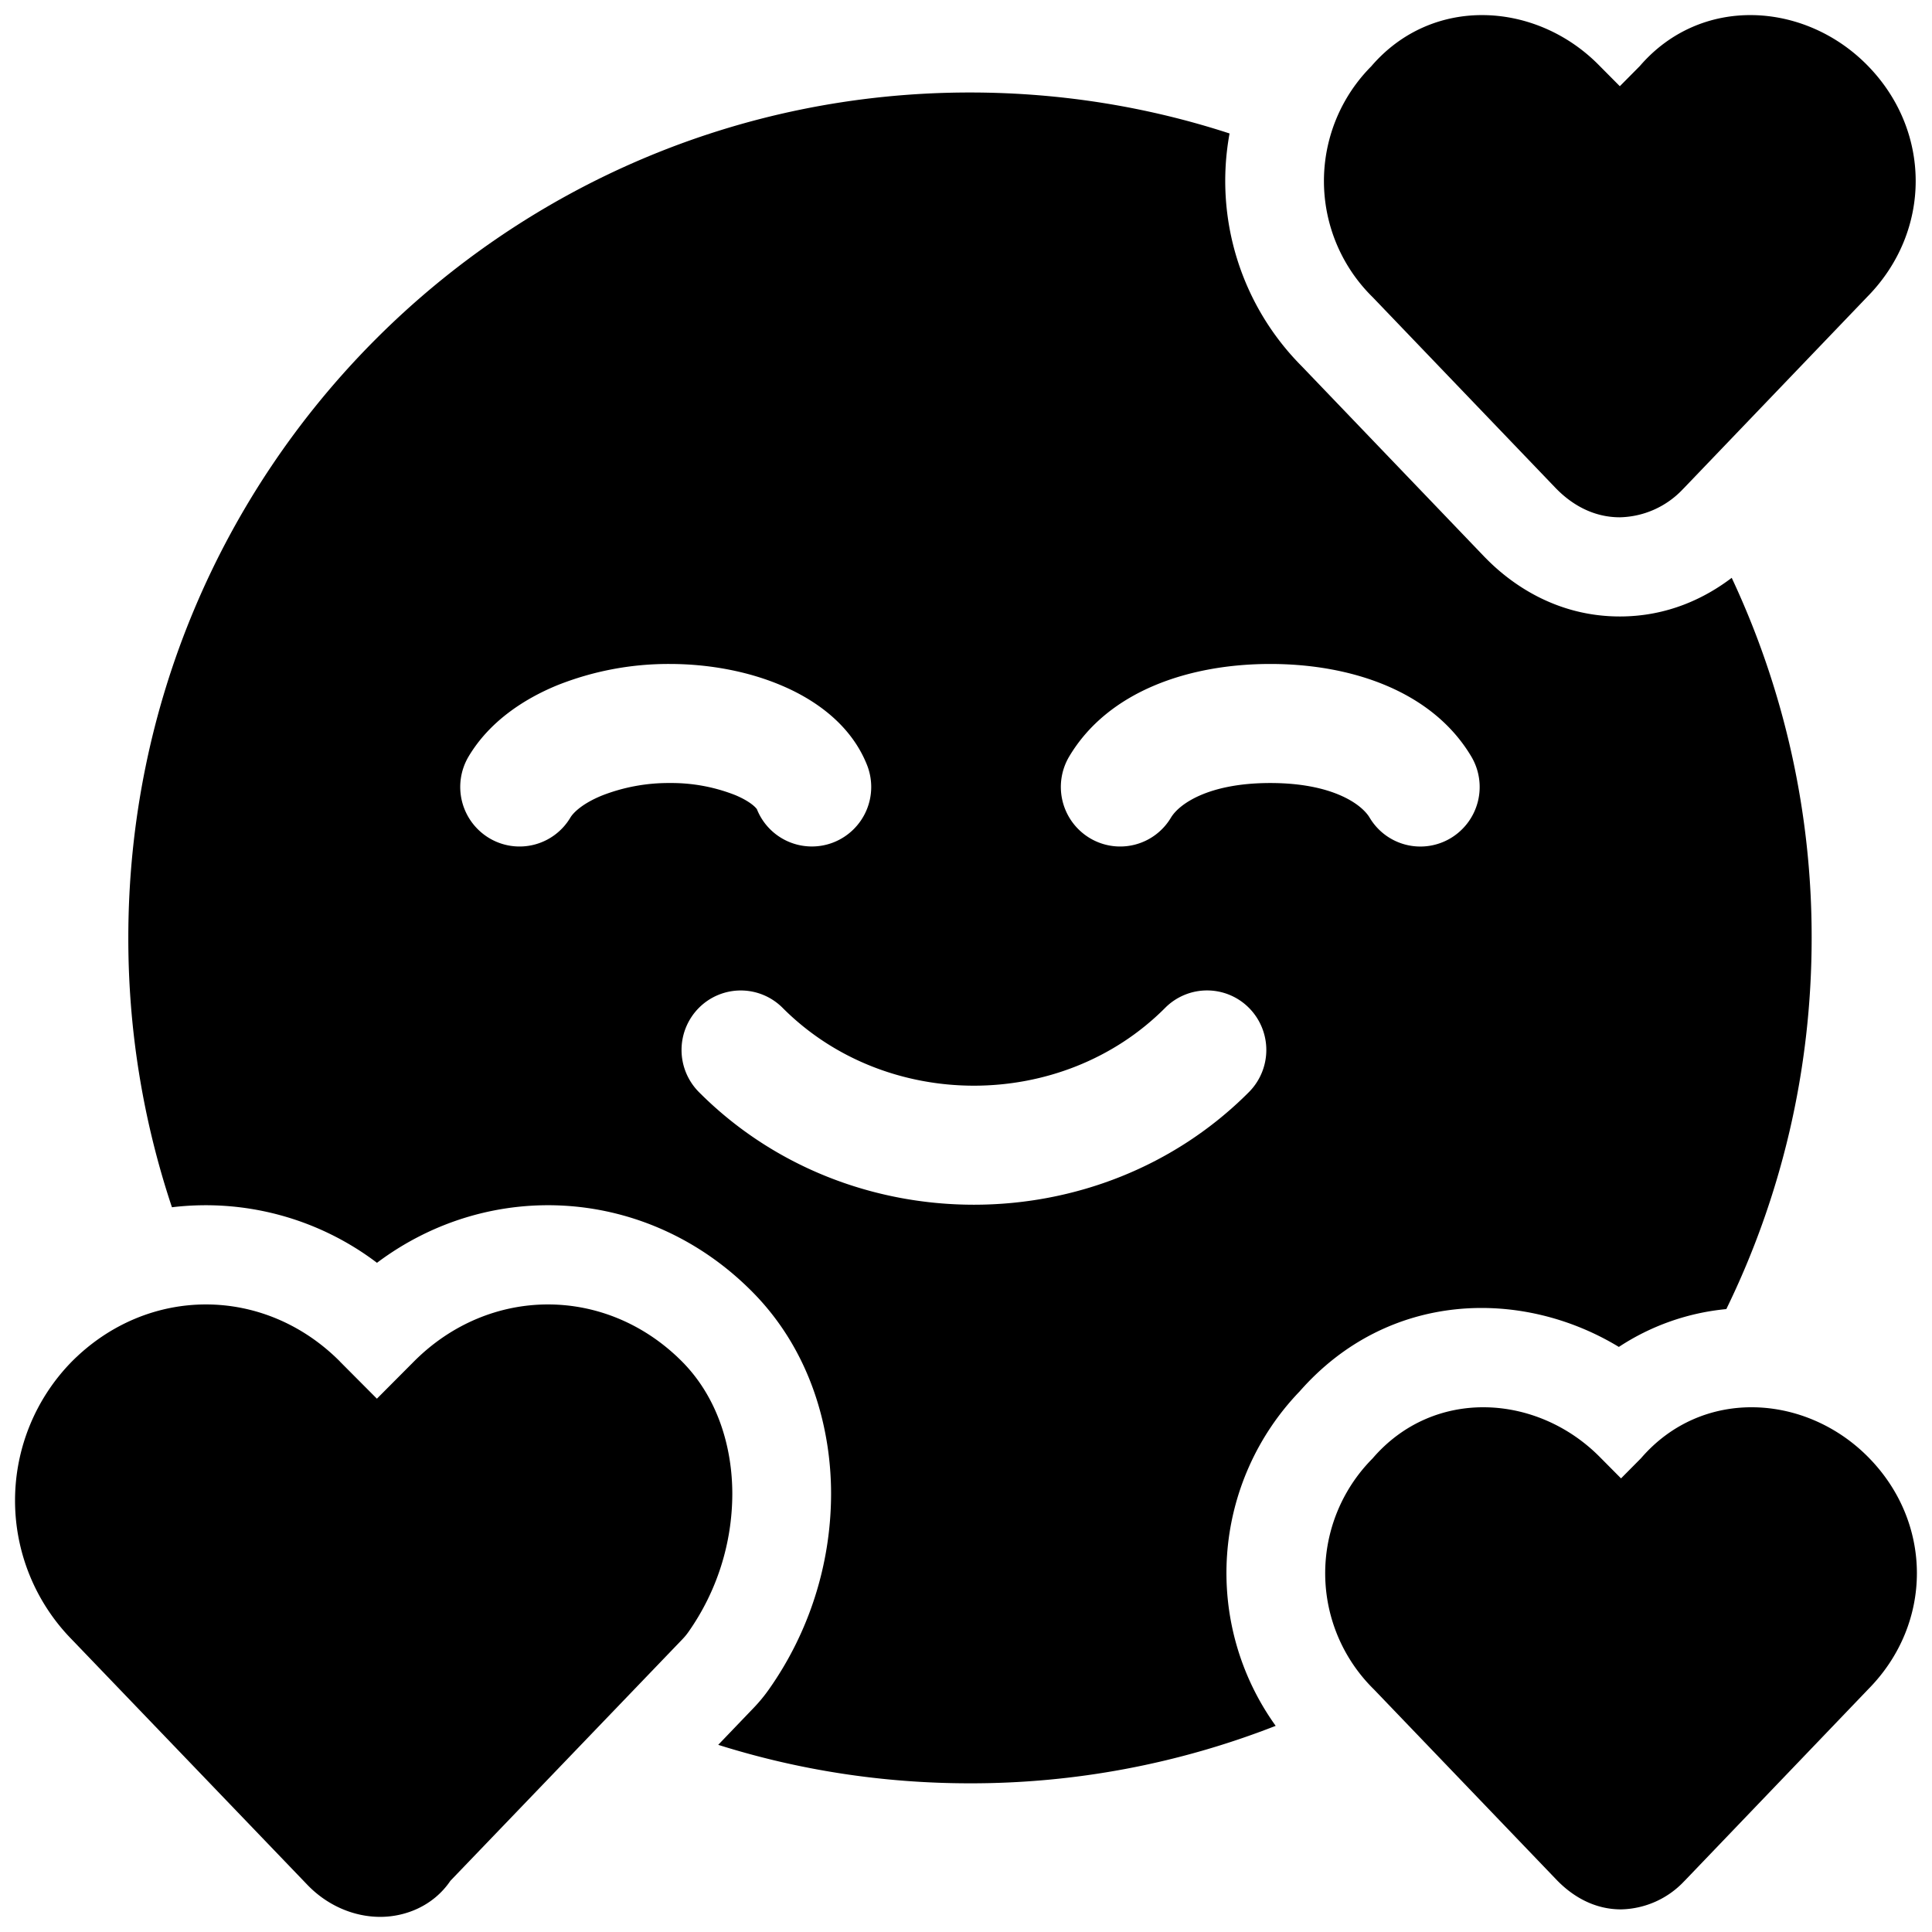<svg xmlns="http://www.w3.org/2000/svg" fill="none" viewBox="0 0 24 24"><path fill="#000000" d="M17.034 0.824c0.76 -0.885 2.042 -0.804 2.82 -0.023l0.268 0.27 0.248 -0.25c0.76 -0.882 2.04 -0.8 2.817 -0.02 0.812 0.815 0.814 2.073 0.005 2.89l-2.276 2.375 -0.01 0.01a1.107 1.107 0 0 1 -0.784 0.35c-0.352 0 -0.616 -0.18 -0.784 -0.35l-0.01 -0.01 -2.276 -2.374a2.022 2.022 0 0 1 -0.018 -2.868Z" stroke-width="1"></path><path fill="#000000" fill-rule="evenodd" d="M15.274 1.658a3.264 3.264 0 0 0 0.9 2.895l2.27 2.368 0.009 0.009 0.01 0.01 0.008 0.008c0.298 0.3 0.856 0.71 1.651 0.71 0.603 0 1.069 -0.236 1.39 -0.48a10.5 10.5 0 0 1 0.993 4.473c0 1.654 -0.381 3.22 -1.06 4.611a2.93 2.93 0 0 0 -1.335 0.47c-1.206 -0.732 -2.867 -0.699 -3.966 0.553a3.253 3.253 0 0 0 -0.297 4.154 10.388 10.388 0 0 1 -3.798 0.714c-1.09 0 -2.14 -0.167 -3.127 -0.478l0.443 -0.462c0.067 -0.07 0.128 -0.144 0.184 -0.223a4.227 4.227 0 0 0 0.775 -2.432c0 -0.81 -0.249 -1.778 -0.984 -2.516 -1.29 -1.297 -3.245 -1.415 -4.657 -0.355a3.521 3.521 0 0 0 -2.547 -0.69 10.533 10.533 0 0 1 -0.542 -3.346c0 -5.8 4.68 -10.502 10.455 -10.502 1.126 0 2.21 0.178 3.225 0.509ZM8.682 12.52a0.734 0.734 0 0 1 1.04 0c1.284 1.289 3.469 1.289 4.752 0a0.734 0.734 0 0 1 1.041 0 0.742 0.742 0 0 1 0 1.046c-1.858 1.866 -4.975 1.866 -6.833 0a0.742 0.742 0 0 1 0 -1.046Zm7.098 -4.272c-1 0 -2.01 0.332 -2.497 1.148a0.741 0.741 0 0 0 0.253 1.014 0.734 0.734 0 0 0 1.01 -0.253c0.102 -0.17 0.466 -0.43 1.234 -0.43 0.767 0 1.132 0.26 1.234 0.43a0.733 0.733 0 0 0 1.01 0.253 0.741 0.741 0 0 0 0.252 -1.014c-0.487 -0.816 -1.497 -1.148 -2.496 -1.148Zm-8.856 0.264a3.734 3.734 0 0 1 1.395 -0.264c0.477 0 0.969 0.088 1.391 0.268 0.402 0.17 0.857 0.476 1.06 0.986a0.74 0.74 0 0 1 -0.41 0.96 0.735 0.735 0 0 1 -0.958 -0.411c0.002 0.002 0.001 0.003 0 0 -0.01 -0.013 -0.068 -0.089 -0.266 -0.173a2.163 2.163 0 0 0 -0.817 -0.151 2.27 2.27 0 0 0 -0.84 0.155c-0.245 0.1 -0.358 0.214 -0.394 0.275a0.734 0.734 0 0 1 -1.01 0.253 0.741 0.741 0 0 1 -0.253 -1.014c0.258 -0.432 0.685 -0.713 1.102 -0.884Z" clip-rule="evenodd" stroke-width="1"></path><path fill="#000000" d="M17.05 18.118c0.76 -0.885 2.041 -0.804 2.819 -0.023l0.268 0.27 0.248 -0.25c0.76 -0.882 2.04 -0.8 2.817 -0.02 0.812 0.815 0.814 2.073 0.005 2.89l-2.276 2.375 -0.01 0.01a1.108 1.108 0 0 1 -0.784 0.349c-0.351 0 -0.615 -0.18 -0.783 -0.349l-0.01 -0.01 -2.277 -2.374a2.022 2.022 0 0 1 -0.017 -2.868Z" stroke-width="1"></path><path fill="#000000" d="M4.223 16.913c-0.941 -0.945 -2.388 -0.945 -3.33 0a2.465 2.465 0 0 0 -0.005 3.449l2.938 3.06 0.01 0.01c0.235 0.236 0.554 0.38 0.888 0.38 0.305 0 0.655 -0.13 0.871 -0.448l2.887 -3.006a0.74 0.74 0 0 0 0.069 -0.084 2.99 2.99 0 0 0 0.546 -1.716c0 -0.578 -0.18 -1.197 -0.625 -1.645 -0.941 -0.945 -2.388 -0.945 -3.33 0l-0.46 0.462 -0.46 -0.462Z" stroke-width="1"></path></svg>